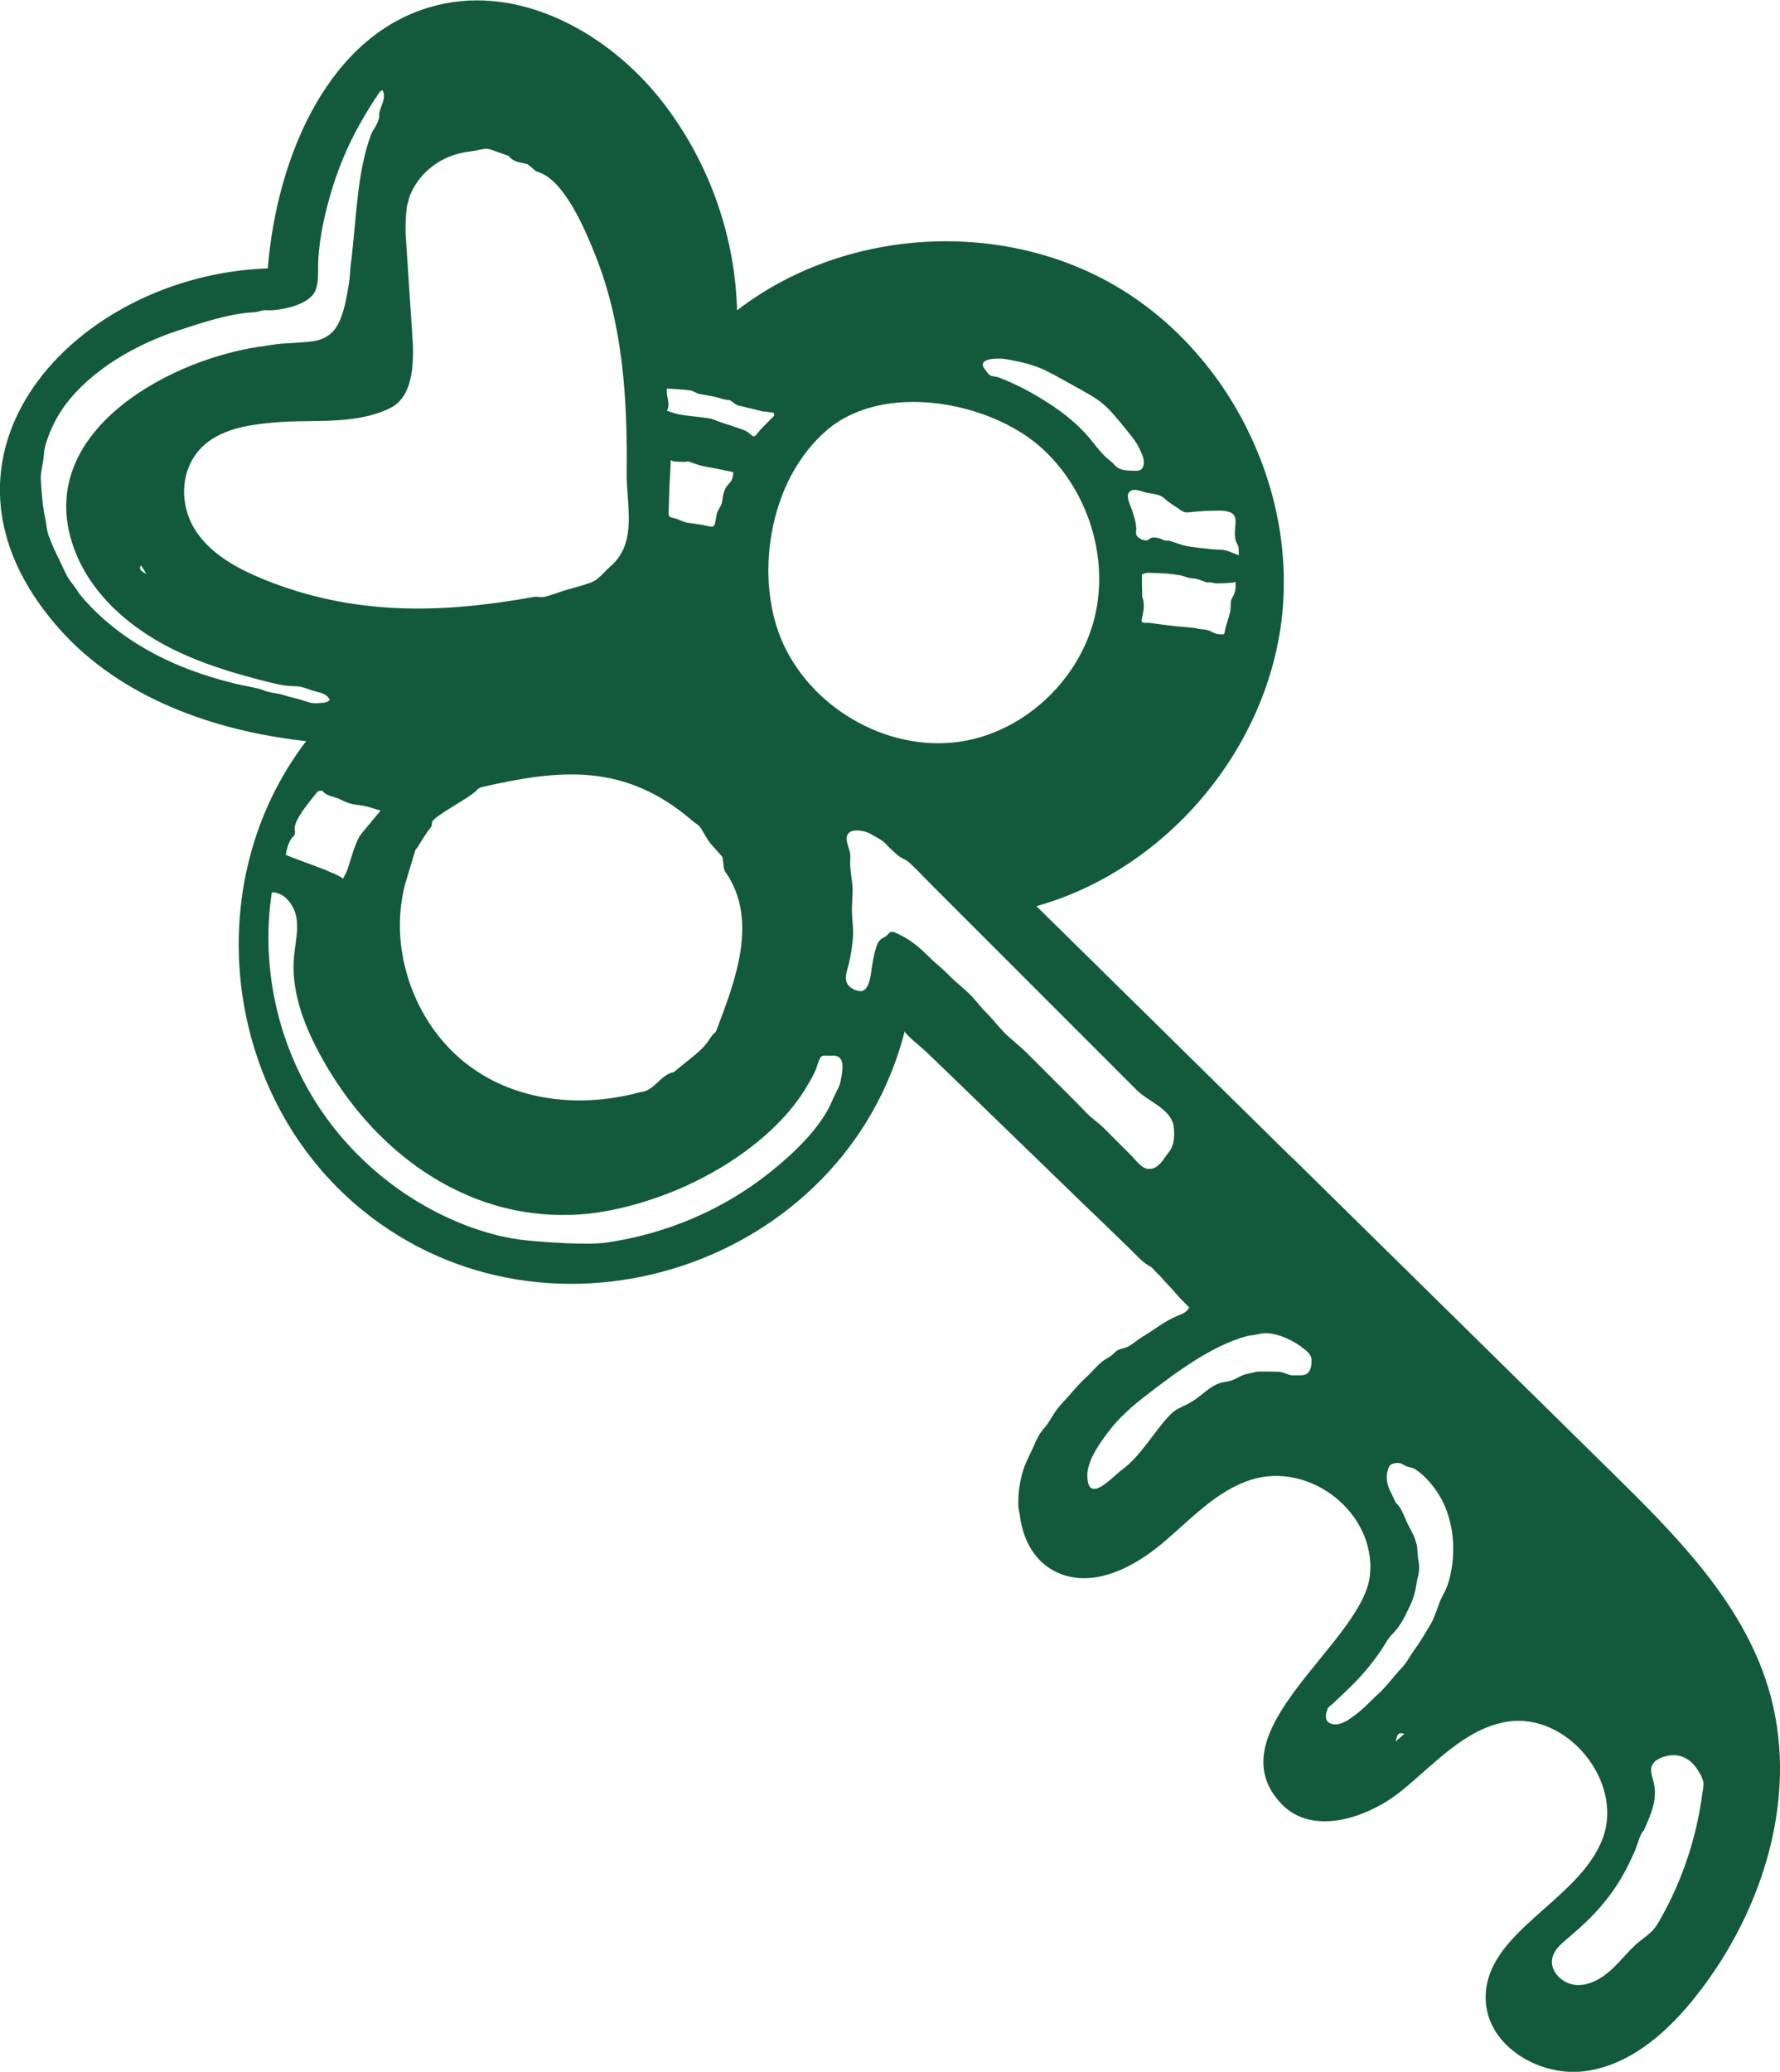 <svg viewBox="0 0 658.1 765.7" version="1.1" xmlns="http://www.w3.org/2000/svg">
  <defs>
    <style>
      .cls-1 {
        fill: #135a3d;
      }
    </style>
  </defs>
  
  <g>
    <g id="Layer_1">
      <path d="M477.9,428c39.4,38.8,78.8,77.5,118.2,116.3,23.5,23.1,47.9,47.6,57.6,79.2,11.8,38.6-1.2,81.7-26.1,113.5-10.5,13.5-24.2,25.9-41.1,28.4-16.9,2.5-36.5-9-37.2-26.1-1-25.2,34.1-36.1,43.2-59.7,8-21-13-46.8-35.2-43.3-15.8,2.5-27.2,16-39.7,26-12.6,9.9-32.4,16.1-43.6,4.6-26.1-26.8,30-59.8,32.5-84.8,2.3-22.9-22.1-42.1-44-35.2-12.9,4.1-22.4,14.8-32.8,23.5-10.4,8.7-24.3,16-37,11.5-9.4-3.3-14.4-12.1-15.6-21.6-.1-.8-.2-1.5-.4-2.2-.3-1.2-.2-2.2-.2-3.4,0-3.5.6-7,1.5-10.4.9-3.2,2.4-6,3.8-9,.7-1.6,1.4-3.2,2.3-4.8s2.2-2.9,3.3-4.4c1.2-1.8,2.2-3.7,3.5-5.4.9-1.1,1.8-2.2,2.8-3.2,2.6-2.8,4.9-5.8,7.7-8.3,2.1-1.9,3.9-4.2,6.1-6,1-.8,2.1-1.3,3.1-2,.8-.5,1.4-1.3,2.2-1.9,1.2-.9,2.8-.9,4.2-1.6,1.9-1,3.5-2.5,5.3-3.6,4.4-2.6,8.2-5.8,13-7.8,1.6-.7,3.7-1.3,4.3-3.1,0,0,.1,0,.1,0-1.7-1.7-3.5-3.4-5-5.2-1.7-2.1-3.7-3.9-5.4-6-.7-.8-1.5-1.4-2.2-2.2-.5-.6-1-1.2-1.6-1.6-.5-.3-1-.5-1.5-.9-2.1-1.4-3.9-3.4-5.6-5.1-5.9-5.7-11.7-11.4-17.6-17-11.7-11.4-23.5-22.7-35.2-34.1-5.2-5-10.3-10-15.5-15-2.6-2.5-5.2-5-7.8-7.5-.9-.9-8-6.6-7.8-7.5-22.2,87-131.4,122.6-200.7,66-51.2-41.8-60.9-120.5-20.6-173.2-33.9-3.7-68.4-15.9-91.1-41.3-57-64,6-131.1,76.9-133.4,3.3-41.2,22.6-87.5,62.7-97.3,30.8-7.6,63.2,10.3,82.8,35.2,17.3,22,27.3,49.6,28,77.6,38.9-30,96.1-34,138.8-9.7s68.5,75.5,62.5,124.3c-6,48.8-43.3,92.3-90.6,105.6,31.6,31.1,63.1,62.1,94.7,93.2h0ZM344.1,354.3c2.5,2.2,5,4.3,7.3,6.7,2.3,2.3,4.9,4.2,7.2,6.5,2.2,2.2,3.9,4.7,6.1,6.8,2.4,2.4,4.4,5.1,6.8,7.5s5.7,4.9,8.3,7.5c2.5,2.5,5,5,7.4,7.4,4.9,4.9,9.8,9.7,14.6,14.7,1.9,2,4.2,3.4,6.2,5.4,1.5,1.5,3,3,4.4,4.4l5.9,5.9c1.6,1.6,3.7,4.7,6.2,4.9,3.9.2,5.5-3.5,7.5-6,1.2-1.5,1.8-3.1,2-5,.2-1.6.1-3.3-.1-4.9-1.2-6.5-9.5-9-13.7-13.3l-4.5-4.5-15.1-15.1c-6.2-6.2-12.4-12.4-18.6-18.6l-18.2-18.2-13.8-13.8-5.5-5.5c-2.8-2.8-5.4-5.6-8.3-8.3-.9-.8-1.8-1.2-2.9-1.8-1.4-.7-2.5-1.9-3.6-2.9-1.2-1-2.2-2.4-3.4-3.3-1.4-1-3.1-1.8-4.6-2.7-1.8-1-5.8-1.8-7.6-.5-1.2.9-1.2,2.4-.9,3.8.3,1.4.9,2.7,1.1,4.1.2,1,0,2.1,0,3.1,0,2.4.4,4.8.7,7.2.6,3.9-.2,7.8,0,11.7.1,2.8.5,5.5.4,8.2-.2,3.6-.8,7.1-1.6,10.6-.8,3.1-2.3,6.6.9,8.8,1,.7,2.1,1.1,3.3,1.2,2.9.2,3.7-4.5,4-6.4.5-3.5,1-7,2.1-10.3.4-1.1.9-2,1.9-2.7,1.2-.7,1.6-.8,2.4-1.7.3-.3.6-.7,1-.8.9-.2,1.9.4,2.7.8,4,1.8,7.2,4.4,10.3,7.4.5.5,1.1,1,1.6,1.5h0ZM150.6,75.4c-.7,4.2-.8,9.9-.5,13.1.8,11.6,1.5,23.2,2.3,34.8.6,8.6,1.2,23.1-8.3,27.6-13.3,6.4-28.8,3.9-43.3,5.3-7.6.7-15.3,1.8-21.8,5.7-12.6,7.5-14,24.3-5.8,35.5,5.9,8.1,15.2,13,24.5,16.8,33.1,13.4,65.5,12.6,99.7,6.4,1.2-.2,2.6.3,3.8,0,2.5-.6,4.9-1.5,7.3-2.3,2.9-.9,5.9-1.6,8.8-2.6,1.3-.4,2.7-1,3.7-1.9,1.7-1.4,3.1-3.1,4.8-4.6,10.1-8.7,5.7-23.2,5.9-34.4.3-27.6-1.4-55.3-11.8-81-3.4-8.4-11.2-27.5-21.2-30.3-1-.3-1.7-1.3-2.6-2-.5-.4-1.1-.9-1.7-1-2.3-.5-4.7-.7-6.3-2.8-.2-.3-.9-.3-1.3-.5-.7-.3-1.5-.6-2.2-.8-2-.6-3.8-1.8-6.1-1.3-2,.5-4.1.8-6.2,1.1-8.9,1.4-16.9,7-20.6,15.7-.4.9-.6,2-.9,3.2h0ZM159.8,303.9c-.2.7-.1,1.3-.4,1.7-1.9,2.4-3.4,4.9-5,7.5-.2.4-.6.6-.8,1-1.2,3.9-2.4,7.9-3.6,11.9-5.2,18.5-.7,39.4,10.7,55,17.7,24.2,48.2,30.1,75.8,22.7.8-.2,1.6-.2,2.4-.6,3.9-1.6,5.9-6.1,10.3-6.9,0,0,.1-.1.2-.2,2.3-1.9,4.6-3.7,6.9-5.6,1.4-1.2,2.9-2.4,4.1-3.8,1.1-1.2,2-2.7,3-4.1.4-.5,1.2-.9,1.4-1.5,6.8-18,16-40.9,3.3-58.9-.7-1-.5-2.5-.8-3.8-.1-.6,0-1.4-.4-1.8-1.4-1.7-3-3.3-4.4-5-.9-1.1-1.5-2.4-2.3-3.6-.5-.8-.9-1.7-1.5-2.4-.9-.9-2.1-1.6-3.1-2.5-24.7-21-48.3-18.8-77.5-12.1-.7.2-1.4.6-1.9,1.2-2.2,2.6-15.9,9.5-16.5,11.8h0ZM292.3,176.1c-9.8,18.9-11,43.7-2.7,61.9,11.5,25,40.7,40.9,67.7,35.7,22.7-4.4,41.9-23.1,47.4-45.5,5.5-22.5-2.7-47.6-20-63-19-16.8-57.8-24.2-78.9-6.3-5.5,4.7-10,10.6-13.5,17.2h0ZM102.1,329.9c-.5-.1-1-.1-1.6-.1-3.9,25.8,1.4,52.8,14.8,75.2,13.4,22.4,34.7,39.9,59.2,48.7,6.5,2.3,13.1,4,20,4.7,7.3.7,22.7,1.9,29.9.8,21.9-3.2,42.8-12,60.1-25.8,8.2-6.5,17.9-15.5,22.5-25.1.8-1.7,1.5-3.4,2.3-5,.7-1.3,1.1-2,1.4-3.4.5-2.5,2.1-8.6-1.4-9.6-.8-.2-1.6-.2-2.4-.1-.8,0-2.3-.2-3,.1-1.1.6-1.7,3.6-2.2,4.8-.8,1.9-1.7,3.6-2.8,5.4-4.2,7.4-9.9,13.8-16.3,19.4-6.8,5.9-14.3,10.9-22.3,15.1-7.9,4.2-16.3,7.5-25,10-7.9,2.2-16.1,3.8-24.4,4-.4,0-.8,0-1.1,0-13.5.3-27.1-2.6-39.3-8.3-22.9-10.5-41-29.8-52.8-52.1-5.7-10.8-10.1-22.8-9-35,.4-4.8,1.7-9.6.9-14.4-.7-4.2-3.7-8.5-7.7-9.3h0ZM121.9,258.7c0-.2-.2-.5-.5-.9-1.3-1.7-4-2-5.9-2.6-2.1-.7-4.2-1.6-6.5-1.6-4.7,0-9.1-1.4-13.6-2.5-8.7-2.3-17.3-4.9-25.5-8.4-18-7.6-34.8-20.5-42-38.6-16.9-42.7,32.5-70.5,67.5-75.9,2.1-.3,4.2-.6,6.2-.9,3.2-.5,5.8-.4,8.9-.7,1.2-.1,2.5-.2,3.7-.3,4.8-.4,8.6-2.2,10.9-6.7,2.2-4.3,3.1-10,3.9-14.8.4-2.4.4-4.8.7-7.2.2-1.4.4-2.8.5-4.2,1.6-14.1,2-30.3,7-43.7.4-1.1,1-1.9,1.6-2.9s1.3-2.6,1.4-3.7c0-.3,0-.7,0-1.1,0-.5.3-1,.4-1.6.7-2.2,1.9-4.1,1.1-6.5-.4-1.4-1.6.5-2,1.1-2.4,3.5-4.6,7.2-6.7,10.9-4.6,8.2-8.2,16.9-10.8,25.9-2.6,9-4.7,18.8-4.6,28.2,0,2.6,0,5.3-1.1,7.6-2.3,5.1-12.3,7.1-17.3,7.1-.8,0-1.1-.2-1.9,0-1.2.2-1.9.6-3.2.7-9.4.4-19.8,4-28.7,6.9-15.3,5.1-31.5,14.3-41.3,27.4-2.7,3.7-4.9,7.8-6.4,12.1-.8,2.1-1.4,4.2-1.5,6.4-.2,3.3-1.3,6-1.1,9.4.3,4.5.6,9.3,1.6,13.8.5,2.2.5,4.5,1.3,6.6.9,2.3,1.8,4.6,2.9,6.8,1.4,2.7,2.5,5.4,3.9,8.1.7,1.3,1.6,2.3,2.4,3.4.9,1.2,1.6,2.4,2.5,3.6,9.8,11.8,23,20.5,37.1,26.3,6.6,2.7,13.4,4.8,20.3,6.5,3,.7,6,1.2,8.9,1.9.5.1.9.3,1.4.5,2.3,1,5.1,1,7.5,1.8,1.8.6,3.7,1,5.6,1.5,2.3.6,4.3,1.7,6.7,1.5,1.2-.1,2.8,0,3.9-.6.5-.3.8-.5.8-.7h0ZM612.4,650.5c-.6.4-1,1-1.4,1.6-1.2,1.9-.2,4.2.3,6.2,1.7,6.5-.8,12-3.5,18.1-1.5,1.5-2.4,5.3-3.2,7.3-.9,2-1.8,4-2.8,6-2.5,5-5.6,9.7-9.2,14-3.8,4.6-8.2,8.6-12.8,12.5-2.5,2.1-5.3,4.4-5.9,7.6-1,4.8,3.8,9.4,8.7,9.8,4.9.4,9.6-2.4,13.2-5.7s6.6-7.4,10.5-10.5c1.6-1.3,3.2-2.4,4.6-3.8,1.2-1.3,2.2-2.9,3-4.4,8.1-14.3,13.4-30.2,15.5-46.5.2-1.2.5-2.6.4-3.8-.2-1.5-1.1-3.2-1.9-4.4-1.9-3.2-4.8-5.6-8.6-5.8-2.2-.1-5.1.5-7,2h0ZM498.3,635.7c1.8-1.1,3.6-2.5,5-3.7,2.2-1.9,4.2-4.1,6.3-6,2.4-2.2,4.4-4.7,6.5-7.2,1.3-1.6,2.9-3,4-4.7,1-1.6,1.9-3.1,3-4.6,2.1-2.9,3.9-6,5.7-9,2.1-3.5,2.8-7.6,4.8-11.2,1.7-3,2.5-6.2,3.1-9.6,1.2-7.5.6-15.4-2.3-22.5-.8-2-1.8-3.9-3-5.7-2.1-3.2-4.9-6.3-8-8.4-1.2-.8-2.2-.7-3.4-1.2-1.4-.6-2.1-1.4-3.7-1.2-1.7.2-2.5.5-3,2-1.2,3.6-.5,6,1.1,9.2.4.8.8,1.6,1.2,2.5.5,1.3,1.1,1.5,1.8,2.5,1.2,1.8,2,4,2.9,6,1.3,2.6,2.7,4.8,3.4,7.7.5,1.9.3,4,.7,6,.4,1.9.4,3.7,0,5.5-.7,2.3-.8,4.8-1.5,7.1-.7,2.8-2.2,5.4-3.4,8-1.2,2.4-2.8,4.8-4.7,6.7-.8.8-1.3,1.5-1.9,2.4-3.3,5.5-7.1,10.4-11.5,15-2.8,2.9-5.8,5.7-8.7,8.4-.6.5-1.4,1.1-1.9,1.7.1.4-.3,1-.4,1.4-.3,1.3-.4,3.1,1,3.9,1.6.9,3.3.7,5,0,.7-.3,1.5-.7,2.2-1.1h0ZM105.8,315.9c-.1.5,19.5,6.8,21,8.9.6-1.3,1.3-2.3,1.6-3.3,1.3-3.6,2.9-10.6,5.4-13.6,2.3-2.8,4.6-5.5,6.9-8.3-1.6-.5-3.1-1-4.6-1.4-1.4-.4-2.9-.6-4.4-.8-2.1-.2-4.1-1-6-2-2.1-1.1-4.8-1-6.5-3.1-.2-.2-1.5,0-1.8.3-1.8,2.3-9.3,10.8-8.4,14.2.2.7,0,1.9-.5,2.3-1.7,1.3-2.5,4.9-2.9,6.9h0ZM457.1,215c-.8.2-1.5.4-2.2.4-1.6.1-3.3.2-5,.2-.9,0-1.8-.3-2.7-.4-.4,0-.9.2-1.2,0-1.7-.6-3.4-1.4-5.3-1.5-1.5,0-2.9-.8-4.4-1.1-2-.3-4-.6-6.1-.7-2-.1-4-.2-5.9-.2-.7,0-1.4.4-2.1.6,0,2.2,0,5.2.1,8.2,0,.1,0,.2.1.3.8,2.3.5,4.5,0,6.8-.6,2.6-.5,2.6,2.1,2.6.2,0,.3,0,.5,0,3.2.4,6.3.9,9.5,1.2,2.1.2,4.3.4,6.4.6,1.2.1,2.4.5,3.5.6,1.5,0,2.8.4,4.2,1.2,1.1.6,2.6.7,3.8.6.4,0,.5-1.8.8-2.7.3-1,.6-2,.9-3,.3-1,.6-2,.8-3,.2-1.6-.1-3.4.6-4.6,1-1.7,1.5-3.3,1.3-5.2,0-.3,0-.5.1-1.1h0ZM458,205.1c-.1-1.1.2-2.8-.5-3.9-1.2-2-1-4.3-.8-6.6.2-2.2.4-4.4-2-5.3-2.4-.9-5.2-.5-7.7-.5-2.7,0-5.4.4-8.1.6-.6,0-1.3-.2-1.8-.5-2.2-1.5-4.5-2.8-6.5-4.6-1.9-1.8-4.3-1.7-6.7-2.2-1.9-.4-4.9-2.1-6.5-.1-1.3,1.5.8,5.4,1.2,6.7.7,2.2,1.5,4.6,1.5,6.9,0,.6-.2,1.3,0,2,.5,1.3,2.8,2.5,4.2,2,.6-.2,1-.8,1.6-.9.8-.2,1.7,0,2.6.2.7.1,1.3.6,2,.8.7.2,1.5,0,2.3.3,2,.6,3.9,1.4,5.8,1.8,3.2.6,6.4.8,9.6,1.2,2.1.2,4.2,0,6.2.8,1.1.4,2.3.9,3.5,1.4h0ZM481.1,497.7c-3.9-2.7-8.5-4.9-13.3-5-1.1,0-2.1.3-3.2.5-1.2.3-2.4.3-3.6.6-13,3.5-26,13.3-36.6,21.4-5.5,4.2-10.7,8.7-14.8,14.2-3.2,4.3-7.7,10.5-7.6,16.1.2,10.8,9.4.2,12.8-2.3,7.2-5.3,11.5-13.7,17.7-20.2,2.1-2.2,3.8-2.7,6.4-4,1.8-.9,3.5-2.1,5-3.3,2.6-2,5.2-4.4,8.6-4.9,1.3-.2,2.5-.4,3.8-1,1.7-.8,3.2-1.8,5.1-2.1,1.3-.2,2.6-.7,3.9-.8.9,0,1.7,0,2.6,0,1.7,0,3.5,0,5.1.1,1.6.1,3,1.1,4.7,1.3,1,0,2,0,3,0,1.2,0,2.5-.3,3.2-1.3.9-1.2,1-2.8,1-4.3-.1-2.4-2-3.6-3.8-4.9h0ZM422.8,172c0-.4.1-.7.1-1.1,0-1.4-.5-2.7-1.1-4-.5-1-1-2.1-1.6-3.1-1.8-2.7-4-5.2-6-7.7-3.4-4.1-6-7.1-10.6-9.8-2.9-1.7-5.8-3.3-8.7-4.9-2.9-1.6-5.7-3.2-8.6-4.6-4-1.9-8.5-3-12.9-3.8-2-.4-4-.6-5.9-.4-1.1.1-3.6.3-4.1,1.8-.3,1,.6,1.8,1.1,2.6.6.8,1.1,1.6,2,1.9.9.3,1.8.2,2.7.6,6.5,2.4,12.9,5.9,18.6,9.6,5.6,3.6,10.8,7.8,15,12.8,1.9,2.3,3.6,4.7,5.8,6.8.9.9,1.9,1.6,2.8,2.4.5.5.9,1.1,1.5,1.5,1.5,1.3,4.1,1.3,6,1.4,1.1,0,2.3.1,3.1-.6.4-.4.6-.8.7-1.3h0ZM247.4,169.6c.2,0,.4.1.6.2-.1,3.3-.3,6.5-.5,9.8-.1,3.3-.2,6.6-.3,10,0,1.2.4,1.6,1.6,1.8,1.6.3,3,1.1,4.6,1.6.3.1.6.2.8.2,2.5.4,5,.6,7.4,1.2,2.1.5,2.5.4,2.9-1.7.2-.9.3-1.8.5-2.7,0-.4.3-.9.5-1.3.5-1.1,1.4-2.2,1.5-3.4.3-2.4.7-4.7,2.4-6.4,1.3-1.3,1.7-2.7,1.7-4.4-2.5-.5-4.8-1-7.2-1.5-1.5-.3-3.1-.5-4.7-.9-1.6-.4-3.2-1.1-4.9-1.6-.2,0-.6.2-.9.2-1.4,0-2.9,0-4.3-.2-.6,0-1.2-.6-1.8-.9h0ZM286.2,153.2l-.2-.7c-1.1-.1-2.2-.3-3.3-.4-.2,0-.4,0-.6,0-3-.8-6-1.5-9-2.2-.4,0-.7-.2-1-.4-1-.6-1.9-1.7-2.9-1.7-1.6,0-2.9-.7-4.3-1-2.1-.5-4.3-.8-6.4-1.2-1.1-.3-2.1-1.1-3.2-1.3-2.8-.4-5.7-.5-8.7-.7-.5,2.7,1.4,5.4,0,8.2,1.5.5,3,1.1,4.6,1.4,3.6.6,7.2.8,10.8,1.4,1.6.2,3.1,1,4.6,1.5,2.8.9,5.6,1.8,8.3,2.8.9.3,1.8.9,2.5,1.6,1.3,1.1,1.6,1,2.6-.3,1.2-1.6,2.7-3,4.1-4.4.7-.8,1.5-1.5,2.2-2.2h0ZM515.8,643.7c1.1-.9,2.2-1.8,3.4-2.9-3.1-1.1-2.5,1.7-3.4,2.9ZM52.2,209c-1,.9-.4,2,1.9,3.1-.7-1.2-1.3-2.1-1.9-3.1Z" class="cls-1"></path>
    </g>
  </g>
</svg>